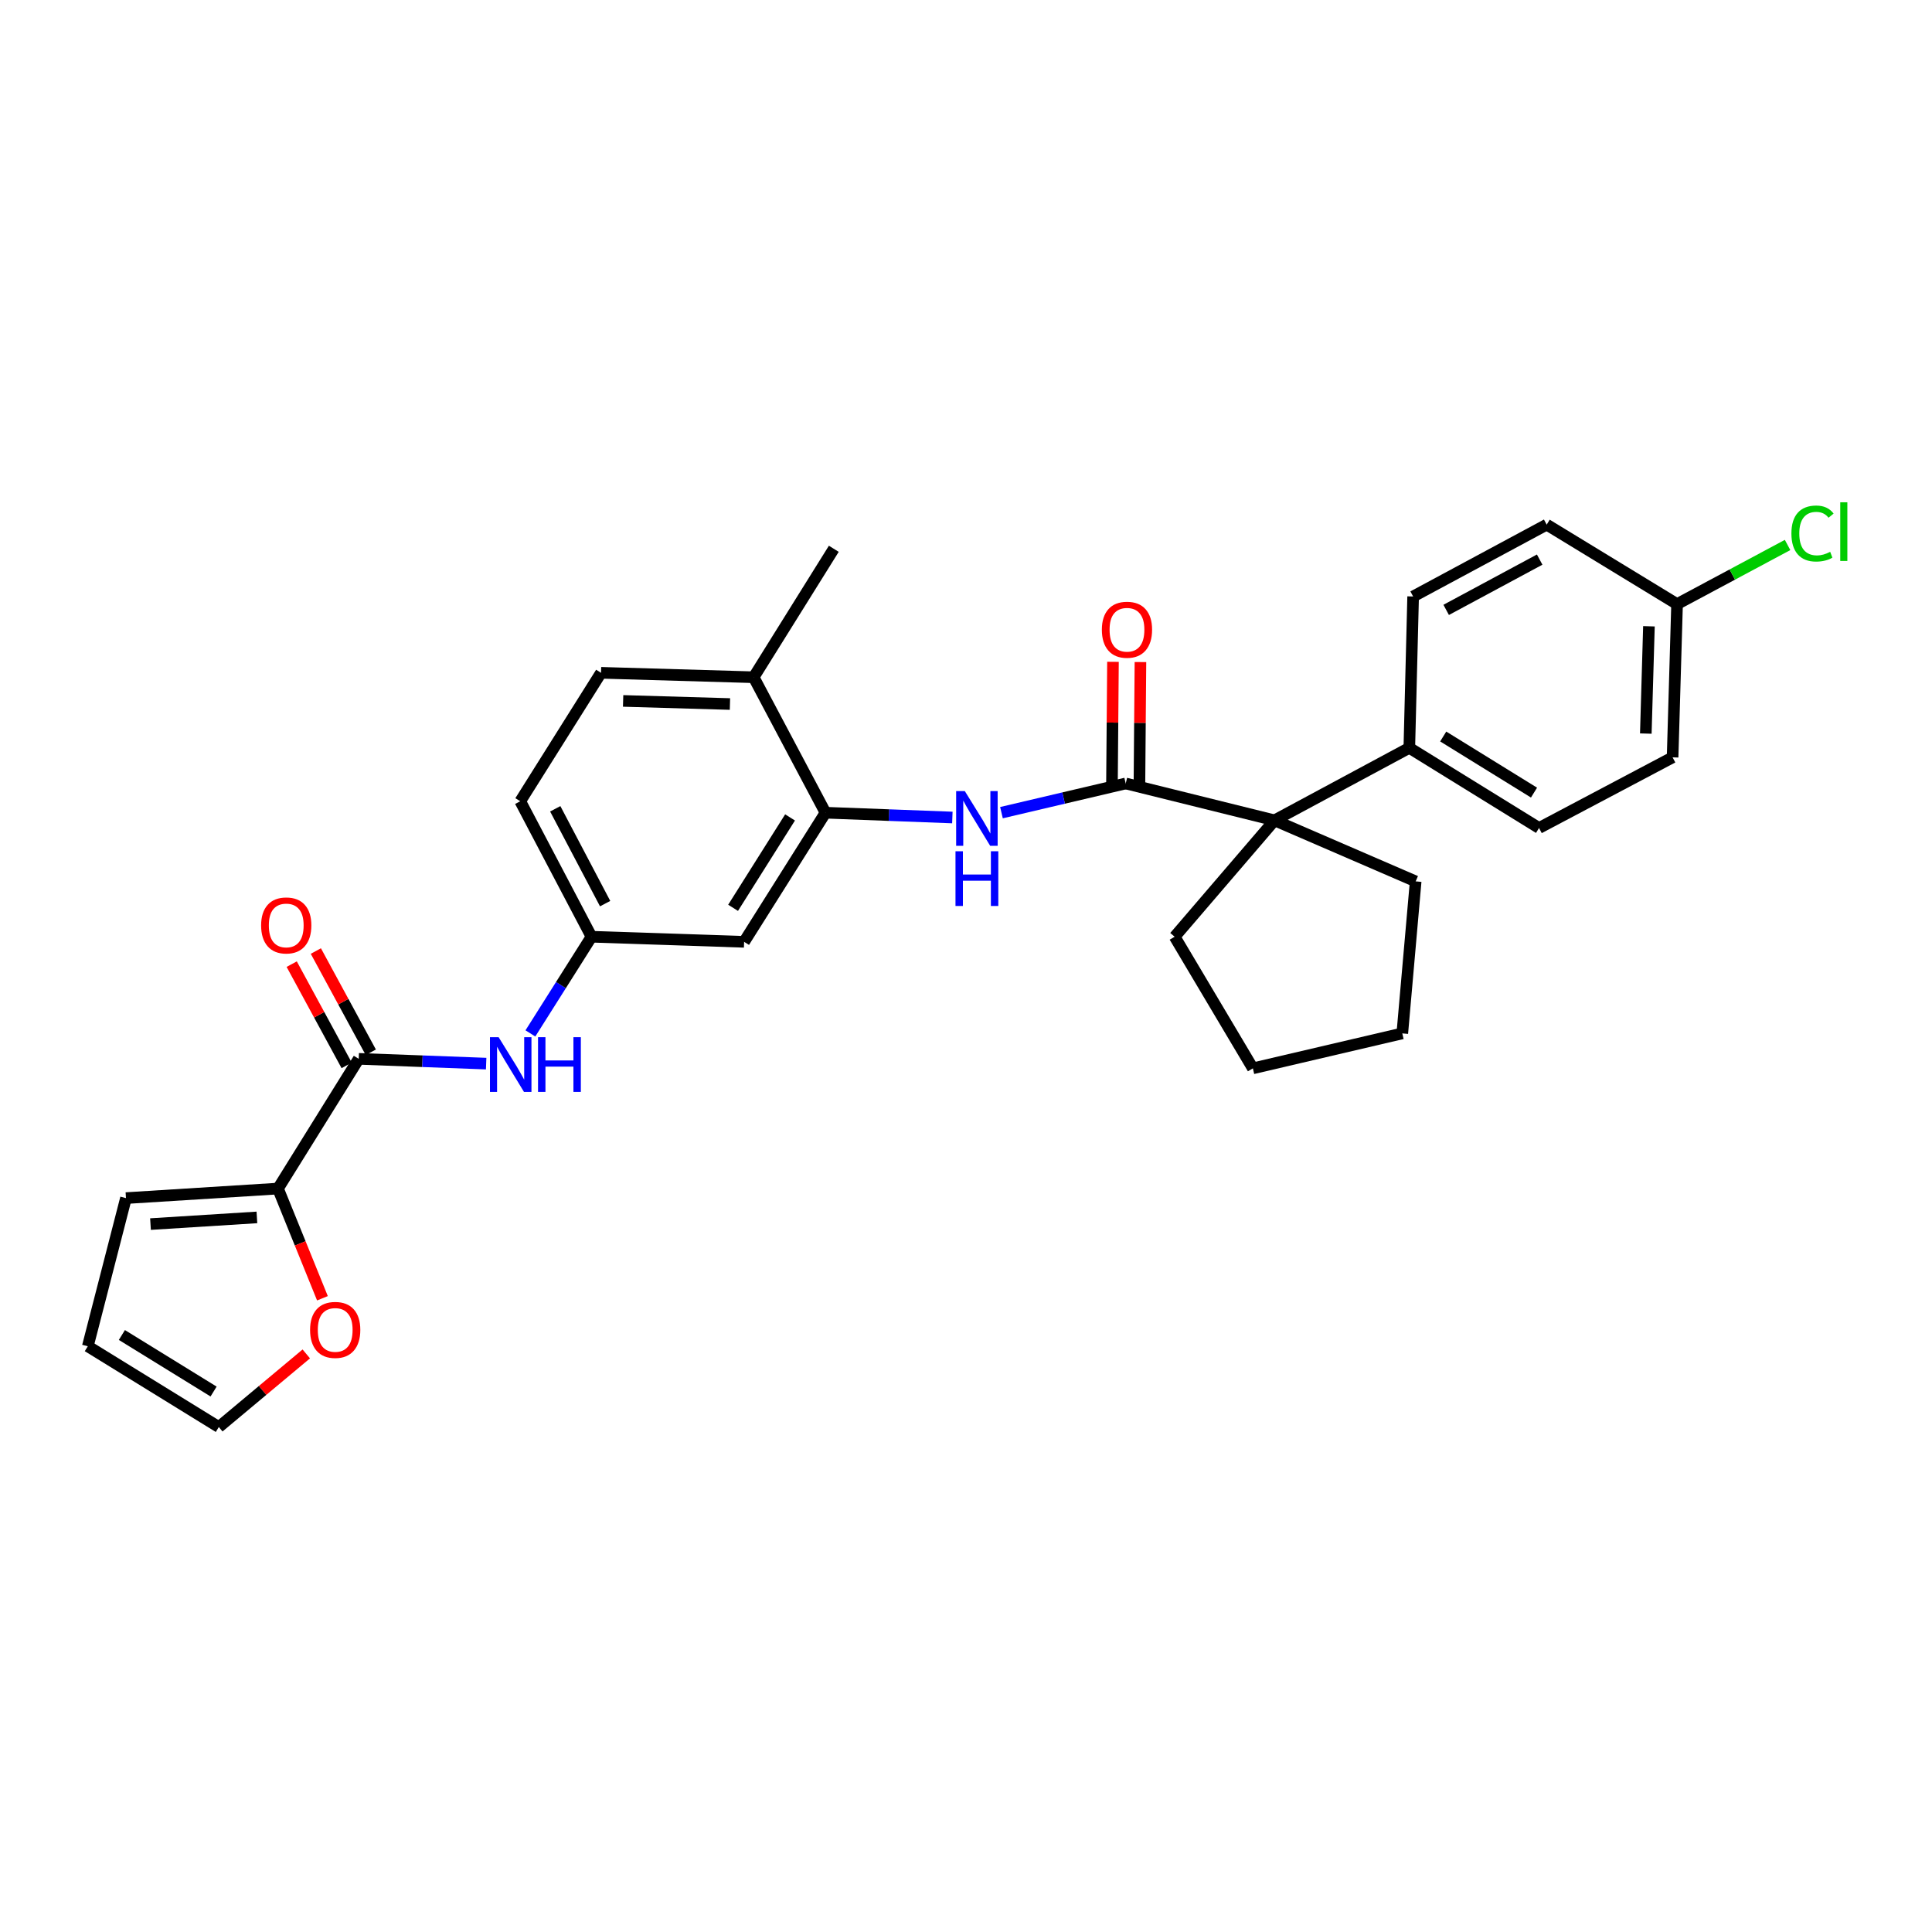 <?xml version='1.0' encoding='iso-8859-1'?>
<svg version='1.1' baseProfile='full'
              xmlns='http://www.w3.org/2000/svg'
                      xmlns:rdkit='http://www.rdkit.org/xml'
                      xmlns:xlink='http://www.w3.org/1999/xlink'
                  xml:space='preserve'
width='1000px' height='1000px' viewBox='0 0 1000 1000'>
<!-- END OF HEADER -->
<rect style='opacity:1.0;fill:#FFFFFF;stroke:none' width='1000' height='1000' x='0' y='0'> </rect>
<path class='bond-1' d='M 582.665,405.514 L 550.512,413.072' style='fill:none;fill-rule:evenodd;stroke:#000000;stroke-width:6px;stroke-linecap:butt;stroke-linejoin:miter;stroke-opacity:1' />
<path class='bond-1' d='M 550.512,413.072 L 518.36,420.629' style='fill:none;fill-rule:evenodd;stroke:#0000FF;stroke-width:6px;stroke-linecap:butt;stroke-linejoin:miter;stroke-opacity:1' />
<path class='bond-2' d='M 582.665,405.514 L 659.688,424.606' style='fill:none;fill-rule:evenodd;stroke:#000000;stroke-width:6px;stroke-linecap:butt;stroke-linejoin:miter;stroke-opacity:1' />
<path class='bond-10' d='M 589.774,405.573 L 590.032,374.126' style='fill:none;fill-rule:evenodd;stroke:#000000;stroke-width:6px;stroke-linecap:butt;stroke-linejoin:miter;stroke-opacity:1' />
<path class='bond-10' d='M 590.032,374.126 L 590.291,342.679' style='fill:none;fill-rule:evenodd;stroke:#FF0000;stroke-width:6px;stroke-linecap:butt;stroke-linejoin:miter;stroke-opacity:1' />
<path class='bond-10' d='M 575.556,405.456 L 575.815,374.009' style='fill:none;fill-rule:evenodd;stroke:#000000;stroke-width:6px;stroke-linecap:butt;stroke-linejoin:miter;stroke-opacity:1' />
<path class='bond-10' d='M 575.815,374.009 L 576.074,342.561' style='fill:none;fill-rule:evenodd;stroke:#FF0000;stroke-width:6px;stroke-linecap:butt;stroke-linejoin:miter;stroke-opacity:1' />
<path class='bond-0' d='M 185.677,548.052 L 218.656,549.29' style='fill:none;fill-rule:evenodd;stroke:#000000;stroke-width:6px;stroke-linecap:butt;stroke-linejoin:miter;stroke-opacity:1' />
<path class='bond-0' d='M 218.656,549.29 L 251.635,550.529' style='fill:none;fill-rule:evenodd;stroke:#0000FF;stroke-width:6px;stroke-linecap:butt;stroke-linejoin:miter;stroke-opacity:1' />
<path class='bond-4' d='M 185.677,548.052 L 143.884,615.201' style='fill:none;fill-rule:evenodd;stroke:#000000;stroke-width:6px;stroke-linecap:butt;stroke-linejoin:miter;stroke-opacity:1' />
<path class='bond-13' d='M 191.926,544.66 L 177.704,518.458' style='fill:none;fill-rule:evenodd;stroke:#000000;stroke-width:6px;stroke-linecap:butt;stroke-linejoin:miter;stroke-opacity:1' />
<path class='bond-13' d='M 177.704,518.458 L 163.483,492.255' style='fill:none;fill-rule:evenodd;stroke:#FF0000;stroke-width:6px;stroke-linecap:butt;stroke-linejoin:miter;stroke-opacity:1' />
<path class='bond-13' d='M 179.429,551.443 L 165.208,525.24' style='fill:none;fill-rule:evenodd;stroke:#000000;stroke-width:6px;stroke-linecap:butt;stroke-linejoin:miter;stroke-opacity:1' />
<path class='bond-13' d='M 165.208,525.24 L 150.987,499.037' style='fill:none;fill-rule:evenodd;stroke:#FF0000;stroke-width:6px;stroke-linecap:butt;stroke-linejoin:miter;stroke-opacity:1' />
<path class='bond-3' d='M 492.941,423.139 L 460.108,421.898' style='fill:none;fill-rule:evenodd;stroke:#0000FF;stroke-width:6px;stroke-linecap:butt;stroke-linejoin:miter;stroke-opacity:1' />
<path class='bond-3' d='M 460.108,421.898 L 427.276,420.657' style='fill:none;fill-rule:evenodd;stroke:#000000;stroke-width:6px;stroke-linecap:butt;stroke-linejoin:miter;stroke-opacity:1' />
<path class='bond-7' d='M 659.688,424.606 L 729.459,387.086' style='fill:none;fill-rule:evenodd;stroke:#000000;stroke-width:6px;stroke-linecap:butt;stroke-linejoin:miter;stroke-opacity:1' />
<path class='bond-24' d='M 659.688,424.606 L 607.997,484.852' style='fill:none;fill-rule:evenodd;stroke:#000000;stroke-width:6px;stroke-linecap:butt;stroke-linejoin:miter;stroke-opacity:1' />
<path class='bond-25' d='M 659.688,424.606 L 732.745,456.202' style='fill:none;fill-rule:evenodd;stroke:#000000;stroke-width:6px;stroke-linecap:butt;stroke-linejoin:miter;stroke-opacity:1' />
<path class='bond-6' d='M 427.276,420.657 L 385.15,487.49' style='fill:none;fill-rule:evenodd;stroke:#000000;stroke-width:6px;stroke-linecap:butt;stroke-linejoin:miter;stroke-opacity:1' />
<path class='bond-6' d='M 408.929,423.1 L 379.441,469.884' style='fill:none;fill-rule:evenodd;stroke:#000000;stroke-width:6px;stroke-linecap:butt;stroke-linejoin:miter;stroke-opacity:1' />
<path class='bond-11' d='M 427.276,420.657 L 390.087,350.537' style='fill:none;fill-rule:evenodd;stroke:#000000;stroke-width:6px;stroke-linecap:butt;stroke-linejoin:miter;stroke-opacity:1' />
<path class='bond-8' d='M 143.884,615.201 L 155.389,643.592' style='fill:none;fill-rule:evenodd;stroke:#000000;stroke-width:6px;stroke-linecap:butt;stroke-linejoin:miter;stroke-opacity:1' />
<path class='bond-8' d='M 155.389,643.592 L 166.895,671.983' style='fill:none;fill-rule:evenodd;stroke:#FF0000;stroke-width:6px;stroke-linecap:butt;stroke-linejoin:miter;stroke-opacity:1' />
<path class='bond-12' d='M 143.884,615.201 L 65.202,620.138' style='fill:none;fill-rule:evenodd;stroke:#000000;stroke-width:6px;stroke-linecap:butt;stroke-linejoin:miter;stroke-opacity:1' />
<path class='bond-12' d='M 132.972,630.132 L 77.895,633.587' style='fill:none;fill-rule:evenodd;stroke:#000000;stroke-width:6px;stroke-linecap:butt;stroke-linejoin:miter;stroke-opacity:1' />
<path class='bond-5' d='M 274.531,534.889 L 290.346,509.87' style='fill:none;fill-rule:evenodd;stroke:#0000FF;stroke-width:6px;stroke-linecap:butt;stroke-linejoin:miter;stroke-opacity:1' />
<path class='bond-5' d='M 290.346,509.87 L 306.161,484.852' style='fill:none;fill-rule:evenodd;stroke:#000000;stroke-width:6px;stroke-linecap:butt;stroke-linejoin:miter;stroke-opacity:1' />
<path class='bond-9' d='M 385.15,487.49 L 306.161,484.852' style='fill:none;fill-rule:evenodd;stroke:#000000;stroke-width:6px;stroke-linecap:butt;stroke-linejoin:miter;stroke-opacity:1' />
<path class='bond-16' d='M 729.459,387.086 L 796.601,428.571' style='fill:none;fill-rule:evenodd;stroke:#000000;stroke-width:6px;stroke-linecap:butt;stroke-linejoin:miter;stroke-opacity:1' />
<path class='bond-16' d='M 747.004,381.213 L 794.003,410.253' style='fill:none;fill-rule:evenodd;stroke:#000000;stroke-width:6px;stroke-linecap:butt;stroke-linejoin:miter;stroke-opacity:1' />
<path class='bond-17' d='M 729.459,387.086 L 731.434,308.736' style='fill:none;fill-rule:evenodd;stroke:#000000;stroke-width:6px;stroke-linecap:butt;stroke-linejoin:miter;stroke-opacity:1' />
<path class='bond-14' d='M 158.534,700.783 L 135.897,719.706' style='fill:none;fill-rule:evenodd;stroke:#FF0000;stroke-width:6px;stroke-linecap:butt;stroke-linejoin:miter;stroke-opacity:1' />
<path class='bond-14' d='M 135.897,719.706 L 113.259,738.63' style='fill:none;fill-rule:evenodd;stroke:#000000;stroke-width:6px;stroke-linecap:butt;stroke-linejoin:miter;stroke-opacity:1' />
<path class='bond-31' d='M 306.161,484.852 L 269.28,414.732' style='fill:none;fill-rule:evenodd;stroke:#000000;stroke-width:6px;stroke-linecap:butt;stroke-linejoin:miter;stroke-opacity:1' />
<path class='bond-31' d='M 313.212,467.715 L 287.396,418.632' style='fill:none;fill-rule:evenodd;stroke:#000000;stroke-width:6px;stroke-linecap:butt;stroke-linejoin:miter;stroke-opacity:1' />
<path class='bond-18' d='M 390.087,350.537 L 311.09,348.239' style='fill:none;fill-rule:evenodd;stroke:#000000;stroke-width:6px;stroke-linecap:butt;stroke-linejoin:miter;stroke-opacity:1' />
<path class='bond-18' d='M 377.824,364.405 L 322.526,362.796' style='fill:none;fill-rule:evenodd;stroke:#000000;stroke-width:6px;stroke-linecap:butt;stroke-linejoin:miter;stroke-opacity:1' />
<path class='bond-26' d='M 390.087,350.537 L 431.573,284.052' style='fill:none;fill-rule:evenodd;stroke:#000000;stroke-width:6px;stroke-linecap:butt;stroke-linejoin:miter;stroke-opacity:1' />
<path class='bond-15' d='M 65.202,620.138 L 45.455,696.821' style='fill:none;fill-rule:evenodd;stroke:#000000;stroke-width:6px;stroke-linecap:butt;stroke-linejoin:miter;stroke-opacity:1' />
<path class='bond-32' d='M 113.259,738.63 L 45.455,696.821' style='fill:none;fill-rule:evenodd;stroke:#000000;stroke-width:6px;stroke-linecap:butt;stroke-linejoin:miter;stroke-opacity:1' />
<path class='bond-32' d='M 110.551,720.257 L 63.088,690.99' style='fill:none;fill-rule:evenodd;stroke:#000000;stroke-width:6px;stroke-linecap:butt;stroke-linejoin:miter;stroke-opacity:1' />
<path class='bond-22' d='M 796.601,428.571 L 865.733,392.007' style='fill:none;fill-rule:evenodd;stroke:#000000;stroke-width:6px;stroke-linecap:butt;stroke-linejoin:miter;stroke-opacity:1' />
<path class='bond-21' d='M 731.434,308.736 L 800.566,271.547' style='fill:none;fill-rule:evenodd;stroke:#000000;stroke-width:6px;stroke-linecap:butt;stroke-linejoin:miter;stroke-opacity:1' />
<path class='bond-21' d='M 748.54,315.679 L 796.932,289.647' style='fill:none;fill-rule:evenodd;stroke:#000000;stroke-width:6px;stroke-linecap:butt;stroke-linejoin:miter;stroke-opacity:1' />
<path class='bond-19' d='M 311.09,348.239 L 269.28,414.732' style='fill:none;fill-rule:evenodd;stroke:#000000;stroke-width:6px;stroke-linecap:butt;stroke-linejoin:miter;stroke-opacity:1' />
<path class='bond-20' d='M 868.047,312.685 L 800.566,271.547' style='fill:none;fill-rule:evenodd;stroke:#000000;stroke-width:6px;stroke-linecap:butt;stroke-linejoin:miter;stroke-opacity:1' />
<path class='bond-23' d='M 868.047,312.685 L 896.645,297.38' style='fill:none;fill-rule:evenodd;stroke:#000000;stroke-width:6px;stroke-linecap:butt;stroke-linejoin:miter;stroke-opacity:1' />
<path class='bond-23' d='M 896.645,297.38 L 925.243,282.074' style='fill:none;fill-rule:evenodd;stroke:#00CC00;stroke-width:6px;stroke-linecap:butt;stroke-linejoin:miter;stroke-opacity:1' />
<path class='bond-30' d='M 868.047,312.685 L 865.733,392.007' style='fill:none;fill-rule:evenodd;stroke:#000000;stroke-width:6px;stroke-linecap:butt;stroke-linejoin:miter;stroke-opacity:1' />
<path class='bond-30' d='M 853.488,324.169 L 851.868,379.694' style='fill:none;fill-rule:evenodd;stroke:#000000;stroke-width:6px;stroke-linecap:butt;stroke-linejoin:miter;stroke-opacity:1' />
<path class='bond-28' d='M 607.997,484.852 L 648.487,552.973' style='fill:none;fill-rule:evenodd;stroke:#000000;stroke-width:6px;stroke-linecap:butt;stroke-linejoin:miter;stroke-opacity:1' />
<path class='bond-27' d='M 732.745,456.202 L 725.826,534.884' style='fill:none;fill-rule:evenodd;stroke:#000000;stroke-width:6px;stroke-linecap:butt;stroke-linejoin:miter;stroke-opacity:1' />
<path class='bond-29' d='M 725.826,534.884 L 648.487,552.973' style='fill:none;fill-rule:evenodd;stroke:#000000;stroke-width:6px;stroke-linecap:butt;stroke-linejoin:miter;stroke-opacity:1' />
<path  class='atom-2' d='M 499.382 409.459
L 508.662 424.459
Q 509.582 425.939, 511.062 428.619
Q 512.542 431.299, 512.622 431.459
L 512.622 409.459
L 516.382 409.459
L 516.382 437.779
L 512.502 437.779
L 502.542 421.379
Q 501.382 419.459, 500.142 417.259
Q 498.942 415.059, 498.582 414.379
L 498.582 437.779
L 494.902 437.779
L 494.902 409.459
L 499.382 409.459
' fill='#0000FF'/>
<path  class='atom-2' d='M 494.562 440.611
L 498.402 440.611
L 498.402 452.651
L 512.882 452.651
L 512.882 440.611
L 516.722 440.611
L 516.722 468.931
L 512.882 468.931
L 512.882 455.851
L 498.402 455.851
L 498.402 468.931
L 494.562 468.931
L 494.562 440.611
' fill='#0000FF'/>
<path  class='atom-6' d='M 258.083 536.846
L 267.363 551.846
Q 268.283 553.326, 269.763 556.006
Q 271.243 558.686, 271.323 558.846
L 271.323 536.846
L 275.083 536.846
L 275.083 565.166
L 271.203 565.166
L 261.243 548.766
Q 260.083 546.846, 258.843 544.646
Q 257.643 542.446, 257.283 541.766
L 257.283 565.166
L 253.603 565.166
L 253.603 536.846
L 258.083 536.846
' fill='#0000FF'/>
<path  class='atom-6' d='M 278.483 536.846
L 282.323 536.846
L 282.323 548.886
L 296.803 548.886
L 296.803 536.846
L 300.643 536.846
L 300.643 565.166
L 296.803 565.166
L 296.803 552.086
L 282.323 552.086
L 282.323 565.166
L 278.483 565.166
L 278.483 536.846
' fill='#0000FF'/>
<path  class='atom-9' d='M 160.497 688.354
Q 160.497 681.554, 163.857 677.754
Q 167.217 673.954, 173.497 673.954
Q 179.777 673.954, 183.137 677.754
Q 186.497 681.554, 186.497 688.354
Q 186.497 695.234, 183.097 699.154
Q 179.697 703.034, 173.497 703.034
Q 167.257 703.034, 163.857 699.154
Q 160.497 695.274, 160.497 688.354
M 173.497 699.834
Q 177.817 699.834, 180.137 696.954
Q 182.497 694.034, 182.497 688.354
Q 182.497 682.794, 180.137 679.994
Q 177.817 677.154, 173.497 677.154
Q 169.177 677.154, 166.817 679.954
Q 164.497 682.754, 164.497 688.354
Q 164.497 694.074, 166.817 696.954
Q 169.177 699.834, 173.497 699.834
' fill='#FF0000'/>
<path  class='atom-11' d='M 570.32 325.949
Q 570.32 319.149, 573.68 315.349
Q 577.04 311.549, 583.32 311.549
Q 589.6 311.549, 592.96 315.349
Q 596.32 319.149, 596.32 325.949
Q 596.32 332.829, 592.92 336.749
Q 589.52 340.629, 583.32 340.629
Q 577.08 340.629, 573.68 336.749
Q 570.32 332.869, 570.32 325.949
M 583.32 337.429
Q 587.64 337.429, 589.96 334.549
Q 592.32 331.629, 592.32 325.949
Q 592.32 320.389, 589.96 317.589
Q 587.64 314.749, 583.32 314.749
Q 579 314.749, 576.64 317.549
Q 574.32 320.349, 574.32 325.949
Q 574.32 331.669, 576.64 334.549
Q 579 337.429, 583.32 337.429
' fill='#FF0000'/>
<path  class='atom-14' d='M 135.157 479
Q 135.157 472.2, 138.517 468.4
Q 141.877 464.6, 148.157 464.6
Q 154.437 464.6, 157.797 468.4
Q 161.157 472.2, 161.157 479
Q 161.157 485.88, 157.757 489.8
Q 154.357 493.68, 148.157 493.68
Q 141.917 493.68, 138.517 489.8
Q 135.157 485.92, 135.157 479
M 148.157 490.48
Q 152.477 490.48, 154.797 487.6
Q 157.157 484.68, 157.157 479
Q 157.157 473.44, 154.797 470.64
Q 152.477 467.8, 148.157 467.8
Q 143.837 467.8, 141.477 470.6
Q 139.157 473.4, 139.157 479
Q 139.157 484.72, 141.477 487.6
Q 143.837 490.48, 148.157 490.48
' fill='#FF0000'/>
<path  class='atom-24' d='M 927.231 276.145
Q 927.231 269.105, 930.511 265.425
Q 933.831 261.705, 940.111 261.705
Q 945.951 261.705, 949.071 265.825
L 946.431 267.985
Q 944.151 264.985, 940.111 264.985
Q 935.831 264.985, 933.551 267.865
Q 931.311 270.705, 931.311 276.145
Q 931.311 281.745, 933.631 284.625
Q 935.991 287.505, 940.551 287.505
Q 943.671 287.505, 947.311 285.625
L 948.431 288.625
Q 946.951 289.585, 944.711 290.145
Q 942.471 290.705, 939.991 290.705
Q 933.831 290.705, 930.511 286.945
Q 927.231 283.185, 927.231 276.145
' fill='#00CC00'/>
<path  class='atom-24' d='M 952.511 259.985
L 956.191 259.985
L 956.191 290.345
L 952.511 290.345
L 952.511 259.985
' fill='#00CC00'/>
</svg>
